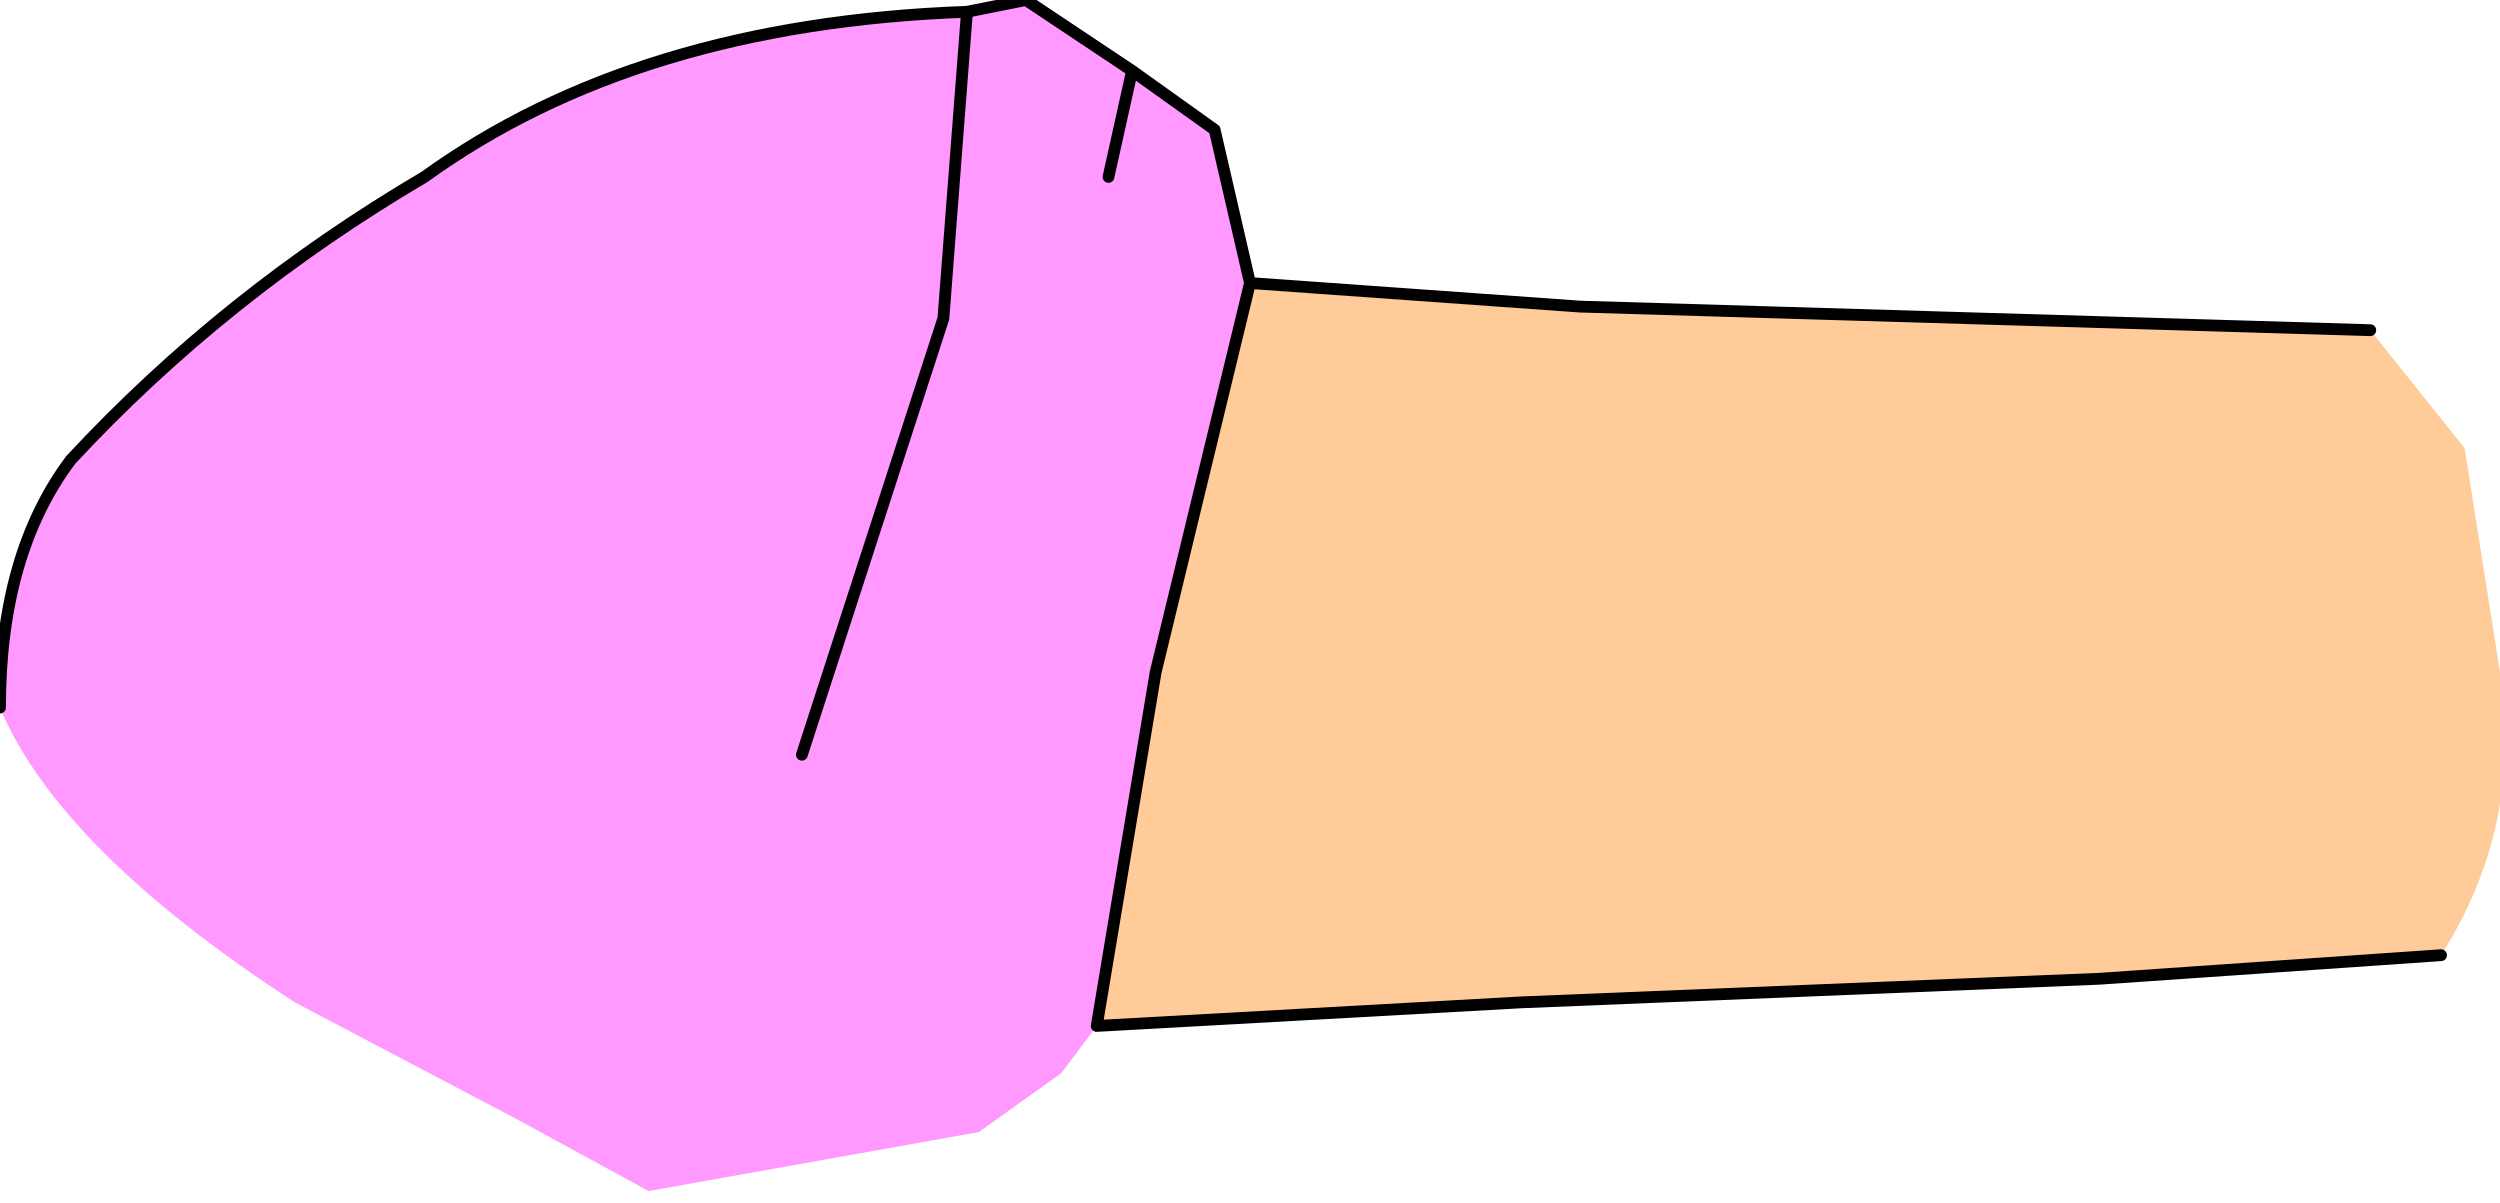 <?xml version="1.0" encoding="UTF-8" standalone="no"?>
<svg xmlns:xlink="http://www.w3.org/1999/xlink" height="5.1px" width="10.6px" xmlns="http://www.w3.org/2000/svg">
  <g transform="matrix(1.0, 0.0, 0.0, 1.0, -0.3, 0.4)">
    <path d="M10.35 1.0 L10.75 1.5 10.9 2.45 Q11.0 3.1 10.65 3.65 L9.2 3.75 6.75 3.85 4.95 3.95 5.2 2.45 5.6 0.8 7.0 0.9 10.35 1.0" fill="#ffcc99" fill-rule="evenodd" stroke="none"/>
    <path d="M4.4 -0.35 L4.65 -0.4 5.1 -0.1 5.45 0.15 5.6 0.8 5.2 2.45 4.95 3.95 4.8 4.15 4.45 4.4 3.05 4.65 2.5 4.35 1.55 3.85 Q0.55 3.2 0.3 2.6 0.3 1.95 0.6 1.55 1.25 0.85 2.1 0.35 3.0 -0.3 4.4 -0.35 L4.3 0.95 3.7 2.8 4.3 0.95 4.4 -0.35 M5.0 0.35 L5.1 -0.1 5.0 0.35" fill="#ff99ff" fill-rule="evenodd" stroke="none"/>
    <path d="M5.1 -0.1 L4.65 -0.4 4.4 -0.35 4.3 0.95 3.7 2.8 M10.35 1.0 L7.0 0.9 5.6 0.8 5.2 2.45 4.95 3.95 6.75 3.85 9.2 3.75 10.65 3.65 M5.6 0.8 L5.45 0.15 5.1 -0.1 5.0 0.35 M4.4 -0.35 Q3.0 -0.3 2.1 0.35 1.25 0.85 0.6 1.55 0.3 1.95 0.3 2.6" fill="none" stroke="#000000" stroke-linecap="round" stroke-linejoin="round" stroke-width="0.05"/>
  </g>
</svg>
